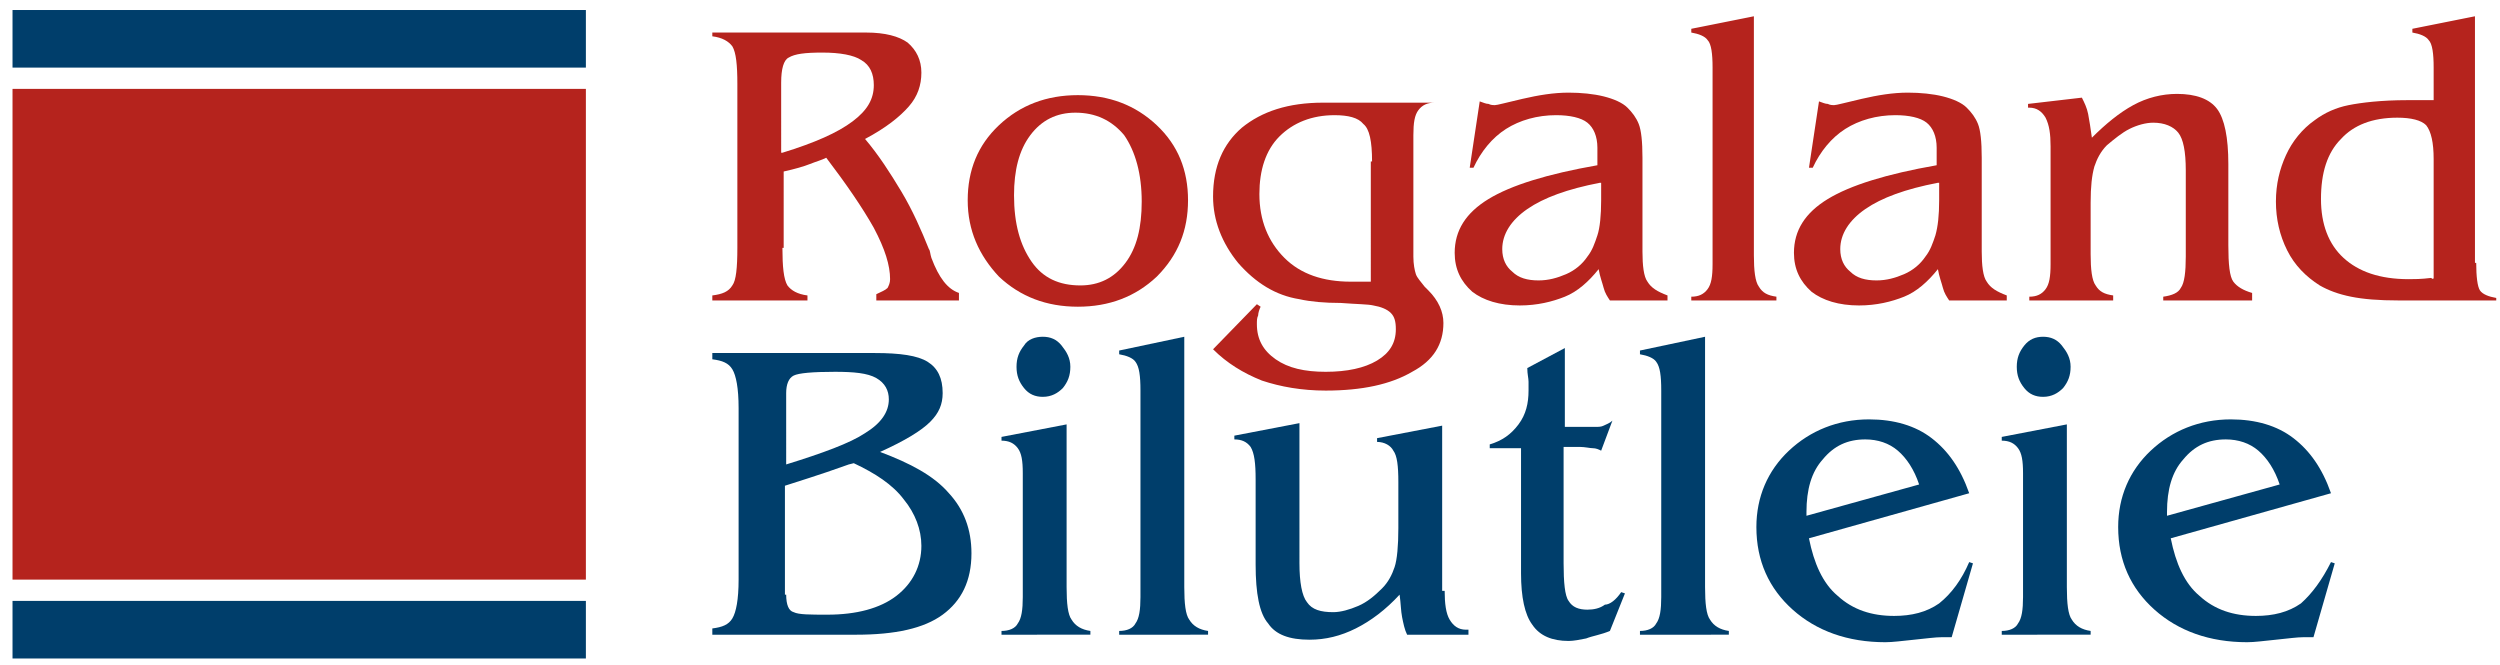 <?xml version="1.0" encoding="utf-8"?>
<!-- Generator: Adobe Illustrator 24.3.0, SVG Export Plug-In . SVG Version: 6.00 Build 0)  -->
<svg version="1.1" id="Layer_1" xmlns="http://www.w3.org/2000/svg" xmlns:xlink="http://www.w3.org/1999/xlink" x="0px" y="0px"
	 viewBox="0 0 199.7 53.1" style="enable-background:new 0 0 199.7 53.1;" xml:space="preserve">
<style type="text/css">
	.st0{fill:#B5231D;}
	.st1{fill:#003E6B;}
</style>
<g>
	<path class="st0" d="M62.5,12.2c2.6-0.8,4.4-1.6,5.6-2.5c1.2-0.9,1.7-1.8,1.7-2.9c0-0.9-0.3-1.6-1-2c-0.6-0.4-1.7-0.6-3.1-0.6
		c-1.4,0-2.2,0.1-2.7,0.4c-0.4,0.2-0.6,0.9-0.6,2V12.2z M62.5,19.8c0,1.5,0.1,2.5,0.4,3c0.3,0.4,0.8,0.7,1.6,0.8V24h-7.6v-0.4
		c0.8-0.1,1.3-0.3,1.6-0.8c0.3-0.4,0.4-1.4,0.4-3V6.7c0-1.5-0.1-2.5-0.4-3c-0.3-0.4-0.8-0.7-1.6-0.8V2.6h12.3c1.5,0,2.6,0.3,3.3,0.8
		c0.7,0.6,1.1,1.4,1.1,2.4c0,1-0.3,1.9-1,2.7c-0.7,0.8-1.8,1.7-3.5,2.6c1.1,1.3,2,2.7,2.9,4.2c0.9,1.5,1.6,3.1,2.2,4.6
		c0.1,0.1,0.1,0.4,0.2,0.7c0.6,1.6,1.3,2.5,2.2,2.8V24H70v-0.5c0.4-0.2,0.7-0.3,0.9-0.5c0.1-0.2,0.2-0.4,0.2-0.7
		c0-1.1-0.4-2.4-1.3-4.1c-0.9-1.6-2.2-3.5-3.8-5.6c-0.4,0.2-0.8,0.3-1.3,0.5c-0.5,0.2-1.2,0.4-2.1,0.6V19.8z"/>
	<path class="st0" d="M85.9,9c-1.5,0-2.7,0.6-3.6,1.8c-0.9,1.2-1.3,2.8-1.3,4.8c0,2.3,0.5,4,1.4,5.3c0.9,1.3,2.2,1.9,3.9,1.9
		c1.5,0,2.7-0.6,3.6-1.8c0.9-1.2,1.3-2.8,1.3-4.9c0-2.2-0.5-4-1.4-5.3C88.8,9.6,87.5,9,85.9,9 M77.3,16c0-2.4,0.8-4.4,2.5-6
		c1.7-1.6,3.8-2.4,6.3-2.4c2.5,0,4.6,0.8,6.3,2.4c1.7,1.6,2.5,3.6,2.5,6c0,2.4-0.8,4.4-2.5,6.1c-1.7,1.6-3.8,2.4-6.3,2.4
		c-2.5,0-4.6-0.8-6.3-2.4C78.2,20.4,77.3,18.4,77.3,16"/>
	<path class="st0" d="M109.6,12.9c0-1.6-0.2-2.6-0.7-3c-0.4-0.5-1.2-0.7-2.3-0.7c-1.8,0-3.3,0.6-4.4,1.7c-1.1,1.1-1.6,2.7-1.6,4.6
		c0,2.1,0.7,3.8,2,5.1c1.3,1.3,3.1,1.9,5.3,1.9c0.2,0,0.6,0,1.2,0c0.2,0,0.3,0,0.4,0V12.9z M114.6,7.9v0.3c-0.6,0-1,0.2-1.3,0.6
		s-0.4,1-0.4,2v9.7c0,0.6,0.1,1.1,0.2,1.4c0.1,0.3,0.4,0.6,0.7,1c0.1,0.1,0.2,0.2,0.3,0.3c0.8,0.8,1.2,1.7,1.2,2.6
		c0,1.7-0.8,3-2.5,3.9c-1.7,1-4,1.5-6.9,1.5c-1.9,0-3.6-0.3-5.1-0.8c-1.5-0.6-2.8-1.4-3.9-2.5l3.5-3.6l0.3,0.2
		c-0.1,0.2-0.2,0.5-0.2,0.7c-0.1,0.2-0.1,0.4-0.1,0.7c0,1.2,0.5,2.1,1.5,2.8c1,0.7,2.3,1,4,1c1.7,0,3.1-0.3,4.1-0.9
		c1-0.6,1.5-1.4,1.5-2.5c0-0.6-0.1-1-0.4-1.3c-0.3-0.3-0.8-0.5-1.4-0.6c-0.4-0.1-1.3-0.1-2.6-0.2c-1.3,0-2.4-0.1-3.3-0.3
		c-1.9-0.3-3.5-1.3-4.9-2.9c-1.3-1.6-2-3.4-2-5.3c0-2.4,0.8-4.2,2.3-5.5c1.6-1.3,3.7-2,6.5-2H114.6z"/>
	<path class="st0" d="M127.8,14.6c-2.6,0.5-4.5,1.2-5.8,2.1c-1.3,0.9-2,2-2,3.2c0,0.8,0.3,1.4,0.8,1.8c0.5,0.5,1.2,0.7,2.1,0.7
		c0.8,0,1.5-0.2,2.2-0.5c0.7-0.3,1.3-0.8,1.7-1.4c0.4-0.5,0.6-1.1,0.8-1.7s0.3-1.6,0.3-2.8V14.6z M133.2,24h-4.6
		c-0.2-0.3-0.4-0.6-0.5-1c-0.1-0.4-0.3-0.9-0.4-1.5c-0.8,1-1.7,1.8-2.7,2.2s-2.2,0.7-3.6,0.7c-1.6,0-2.9-0.4-3.8-1.1
		c-0.9-0.8-1.4-1.8-1.4-3.1c0-1.8,0.9-3.2,2.7-4.3c1.8-1.1,4.7-2,8.7-2.7v-1.4c0-0.9-0.3-1.6-0.8-2c-0.5-0.4-1.4-0.6-2.5-0.6
		c-1.5,0-2.9,0.4-4,1.1c-1.1,0.7-2,1.8-2.6,3.1h-0.3l0.8-5.3c0.3,0.1,0.5,0.2,0.7,0.2c0.2,0.1,0.4,0.1,0.5,0.1
		c0.2,0,0.9-0.2,2.2-0.5c1.3-0.3,2.5-0.5,3.7-0.5c1,0,2,0.1,2.8,0.3c0.8,0.2,1.5,0.5,1.9,0.9c0.4,0.4,0.7,0.8,0.9,1.3
		c0.2,0.5,0.3,1.4,0.3,2.7v7.5c0,1.1,0.1,2,0.4,2.4c0.3,0.5,0.8,0.8,1.6,1.1V24z"/>
	<path class="st0" d="M135.1,24v-0.3c0.6,0,1-0.2,1.3-0.6c0.3-0.4,0.4-1,0.4-2V5.4c0-1.1-0.1-1.9-0.4-2.2c-0.2-0.3-0.7-0.5-1.3-0.6
		l0-0.3l5-1v19.1c0,1.2,0.1,2.1,0.4,2.5c0.3,0.5,0.7,0.7,1.4,0.8V24H135.1z"/>
	<path class="st0" d="M154.8,14.6c-2.6,0.5-4.5,1.2-5.8,2.1c-1.3,0.9-2,2-2,3.2c0,0.8,0.3,1.4,0.8,1.8c0.5,0.5,1.2,0.7,2.1,0.7
		c0.8,0,1.5-0.2,2.2-0.5c0.7-0.3,1.3-0.8,1.7-1.4c0.4-0.5,0.6-1.1,0.8-1.7c0.2-0.7,0.3-1.6,0.3-2.8V14.6z M160.3,24h-4.6
		c-0.2-0.3-0.4-0.6-0.5-1c-0.1-0.4-0.3-0.9-0.4-1.5c-0.8,1-1.7,1.8-2.7,2.2s-2.2,0.7-3.6,0.7c-1.6,0-2.9-0.4-3.8-1.1
		c-0.9-0.8-1.4-1.8-1.4-3.1c0-1.8,0.9-3.2,2.7-4.3c1.8-1.1,4.7-2,8.7-2.7v-1.4c0-0.9-0.3-1.6-0.8-2c-0.5-0.4-1.4-0.6-2.5-0.6
		c-1.5,0-2.9,0.4-4,1.1c-1.1,0.7-2,1.8-2.6,3.1h-0.3l0.8-5.3c0.3,0.1,0.5,0.2,0.7,0.2c0.2,0.1,0.4,0.1,0.5,0.1
		c0.2,0,0.9-0.2,2.2-0.5c1.3-0.3,2.5-0.5,3.7-0.5c1,0,2,0.1,2.8,0.3c0.8,0.2,1.5,0.5,1.9,0.9c0.4,0.4,0.7,0.8,0.9,1.3
		c0.2,0.5,0.3,1.4,0.3,2.7v7.5c0,1.1,0.1,2,0.4,2.4c0.3,0.5,0.8,0.8,1.6,1.1V24z"/>
	<path class="st0" d="M162.1,24v-0.3c0.6,0,1-0.2,1.3-0.6c0.3-0.4,0.4-1,0.4-2v-9.4c0-1-0.1-1.7-0.4-2.3c-0.3-0.5-0.7-0.8-1.3-0.8
		H162l0-0.3l4.3-0.5c0.2,0.4,0.4,0.8,0.5,1.3c0.1,0.5,0.2,1.2,0.3,1.9c1.1-1.1,2.2-2,3.3-2.6c1.1-0.6,2.3-0.9,3.5-0.9
		c1.5,0,2.6,0.4,3.2,1.2c0.6,0.8,0.9,2.3,0.9,4.4v6.5c0,1.5,0.1,2.5,0.4,2.9c0.3,0.4,0.8,0.7,1.5,0.9V24h-7.1v-0.3
		c0.7-0.1,1.2-0.3,1.4-0.7c0.3-0.4,0.4-1.3,0.4-2.5v-6.9c0-1.5-0.2-2.5-0.6-3c-0.4-0.5-1.1-0.8-2-0.8c-0.6,0-1.3,0.2-1.9,0.5
		s-1.2,0.8-1.8,1.3c-0.5,0.5-0.8,1.1-1,1.7c-0.2,0.7-0.3,1.6-0.3,2.9v4.1c0,1.2,0.1,2.1,0.4,2.5c0.3,0.5,0.7,0.7,1.4,0.8V24H162.1z"
		/>
	<path class="st0" d="M194.4,22.2v-9.5c0-1.3-0.2-2.2-0.6-2.7c-0.4-0.4-1.2-0.6-2.3-0.6c-2,0-3.5,0.6-4.5,1.7
		c-1.1,1.1-1.6,2.7-1.6,4.8c0,2,0.6,3.6,1.8,4.7c1.2,1.1,2.9,1.7,5.2,1.7c0.4,0,1,0,1.8-0.1C194.3,22.3,194.4,22.3,194.4,22.2
		 M197.8,21c0,1.1,0.1,1.9,0.3,2.2c0.2,0.3,0.7,0.5,1.3,0.6V24h-7.8c-1.6,0-2.8-0.1-3.8-0.3c-1-0.2-1.8-0.5-2.5-0.9
		c-1.1-0.7-2-1.6-2.6-2.8c-0.6-1.2-0.9-2.5-0.9-3.9c0-1.4,0.3-2.6,0.8-3.7c0.5-1.1,1.3-2.1,2.3-2.8c0.8-0.6,1.7-1,2.7-1.2
		c1-0.2,2.6-0.4,4.7-0.4h2.1V5.4c0-1.1-0.1-1.9-0.4-2.2c-0.2-0.3-0.7-0.5-1.3-0.6V2.3l5-1V21z"/>
	<path class="st1" d="M62.8,47.5c0,0.8,0.2,1.3,0.6,1.4c0.4,0.2,1.3,0.2,2.7,0.2c2.3,0,4.2-0.5,5.5-1.5s2-2.4,2-4
		c0-1.3-0.5-2.6-1.4-3.7c-0.9-1.2-2.3-2.1-4-2.9l-0.4,0.1c-2.5,0.9-4.2,1.4-5.1,1.7V47.5z M62.8,37.1c2.9-0.9,5.1-1.7,6.3-2.5
		c1.3-0.8,1.9-1.7,1.9-2.7c0-0.7-0.3-1.3-1-1.7c-0.7-0.4-1.8-0.5-3.3-0.5c-1.8,0-2.9,0.1-3.3,0.3c-0.4,0.2-0.6,0.7-0.6,1.4V37.1z
		 M56.9,50.7v-0.5c0.8-0.1,1.3-0.3,1.6-0.8c0.3-0.5,0.5-1.5,0.5-3.1V32.6c0-1.6-0.2-2.6-0.5-3.1c-0.3-0.5-0.8-0.7-1.6-0.8v-0.5h13
		c2,0,3.4,0.2,4.2,0.7c0.8,0.5,1.2,1.3,1.2,2.5c0,0.9-0.3,1.6-1,2.3c-0.7,0.7-2,1.5-4,2.4c2.4,0.9,4.3,1.9,5.5,3.3
		c1.2,1.3,1.8,2.9,1.8,4.8c0,2.2-0.8,3.8-2.3,4.9c-1.5,1.1-3.8,1.6-6.9,1.6H56.9z"/>
	<path class="st1" d="M83.3,26.9c0.6,0,1.1,0.2,1.5,0.7c0.4,0.5,0.7,1,0.7,1.7c0,0.7-0.2,1.2-0.6,1.7c-0.4,0.4-0.9,0.7-1.6,0.7
		c-0.6,0-1.1-0.2-1.5-0.7c-0.4-0.5-0.6-1-0.6-1.7s0.2-1.2,0.6-1.7C82.1,27.1,82.7,26.9,83.3,26.9 M80,50.7v-0.3
		c0.6,0,1.1-0.2,1.3-0.6c0.3-0.4,0.4-1.1,0.4-2.1v-9.9c0-1-0.1-1.6-0.4-2c-0.3-0.4-0.7-0.6-1.3-0.6v-0.3l5.2-1v13
		c0,1.3,0.1,2.2,0.4,2.6c0.3,0.5,0.8,0.8,1.5,0.9v0.3H80z"/>
	<path class="st1" d="M89.4,50.7v-0.3c0.6,0,1.1-0.2,1.3-0.6c0.3-0.4,0.4-1.1,0.4-2.1V31.2c0-1.2-0.1-1.9-0.4-2.3
		c-0.2-0.3-0.7-0.5-1.3-0.6l0-0.3l5.2-1.1v20c0,1.3,0.1,2.2,0.4,2.6c0.3,0.5,0.8,0.8,1.5,0.9v0.3H89.4z"/>
	<path class="st1" d="M115.4,47.2c0,1,0.1,1.8,0.4,2.3c0.3,0.5,0.7,0.8,1.3,0.8h0.2v0.4h-4.9c-0.2-0.4-0.3-0.9-0.4-1.4
		c-0.1-0.5-0.1-1.1-0.2-1.8c-1.1,1.2-2.3,2.1-3.5,2.7c-1.2,0.6-2.4,0.9-3.7,0.9c-1.6,0-2.7-0.4-3.3-1.3c-0.7-0.8-1-2.4-1-4.7v-6.8
		c0-1.3-0.1-2.1-0.4-2.6c-0.3-0.4-0.7-0.6-1.3-0.6l0-0.3l5.2-1V45c0,1.5,0.2,2.6,0.6,3.1c0.4,0.6,1.1,0.8,2.1,0.8
		c0.6,0,1.3-0.2,2-0.5c0.7-0.3,1.3-0.8,1.9-1.4c0.5-0.5,0.8-1.1,1-1.7c0.2-0.6,0.3-1.7,0.3-3.1v-3.7c0-1.3-0.1-2.1-0.4-2.5
		c-0.2-0.4-0.7-0.7-1.3-0.7v-0.3l5.2-1V47.2z"/>
	<path class="st1" d="M129.5,47.3l0.3,0.1l-1.2,3c-0.7,0.3-1.4,0.4-1.9,0.6c-0.5,0.1-1,0.2-1.4,0.2c-1.3,0-2.3-0.4-2.9-1.3
		c-0.6-0.8-0.9-2.2-0.9-4.1v-10h-2.5v-0.3c1-0.3,1.7-0.8,2.3-1.6c0.6-0.8,0.8-1.7,0.8-2.7c0-0.2,0-0.4,0-0.7c0-0.3-0.1-0.6-0.1-1.1
		l3-1.6v6.3h2.4c0.3,0,0.5,0,0.7-0.1c0.2-0.1,0.5-0.2,0.7-0.4l-0.9,2.4c-0.2-0.1-0.4-0.2-0.7-0.2c-0.2,0-0.6-0.1-1-0.1h-1.3v9.3
		c0,1.5,0.1,2.6,0.4,3c0.3,0.5,0.8,0.7,1.5,0.7c0.5,0,1-0.1,1.4-0.4C128.6,48.3,129.1,47.9,129.5,47.3"/>
	<path class="st1" d="M131,50.7v-0.3c0.6,0,1.1-0.2,1.3-0.6c0.3-0.4,0.4-1.1,0.4-2.1V31.2c0-1.2-0.1-1.9-0.4-2.3
		c-0.2-0.3-0.7-0.5-1.3-0.6l0-0.3l5.2-1.1v20c0,1.3,0.1,2.2,0.4,2.6c0.3,0.5,0.8,0.8,1.5,0.9v0.3H131z"/>
	<path class="st1" d="M153.3,38.7c-0.4-1.2-1-2.1-1.7-2.7c-0.7-0.6-1.6-0.9-2.6-0.9c-1.4,0-2.5,0.5-3.4,1.6c-0.9,1-1.3,2.4-1.3,4.2
		v0.3L153.3,38.7z M157.3,44.9l0.3,0.1l-1.7,5.9c-0.1,0-0.2,0-0.3,0c-0.1,0-0.3,0-0.5,0c-0.5,0-1.2,0.1-2.2,0.2
		c-1,0.1-1.7,0.2-2.3,0.2c-3,0-5.5-0.9-7.4-2.6c-1.9-1.7-2.9-3.9-2.9-6.6c0-2.4,0.9-4.5,2.6-6.1c1.7-1.6,3.9-2.5,6.4-2.5
		c2,0,3.7,0.5,5,1.5c1.3,1,2.3,2.4,3,4.4l-12.8,3.6c0.4,2,1.1,3.6,2.3,4.6c1.2,1.1,2.7,1.6,4.5,1.6c1.4,0,2.6-0.3,3.6-1
		C155.9,47.4,156.7,46.3,157.3,44.9"/>
	<path class="st1" d="M163.2,26.9c0.6,0,1.1,0.2,1.5,0.7c0.4,0.5,0.7,1,0.7,1.7c0,0.7-0.2,1.2-0.6,1.7c-0.4,0.4-0.9,0.7-1.6,0.7
		c-0.6,0-1.1-0.2-1.5-0.7c-0.4-0.5-0.6-1-0.6-1.7s0.2-1.2,0.6-1.7C162.1,27.1,162.6,26.9,163.2,26.9 M159.9,50.7v-0.3
		c0.6,0,1.1-0.2,1.3-0.6c0.3-0.4,0.4-1.1,0.4-2.1v-9.9c0-1-0.1-1.6-0.4-2c-0.3-0.4-0.7-0.6-1.3-0.6v-0.3l5.2-1v13
		c0,1.3,0.1,2.2,0.4,2.6c0.3,0.5,0.8,0.8,1.5,0.9v0.3H159.9z"/>
	<path class="st1" d="M182.1,38.7c-0.4-1.2-1-2.1-1.7-2.7c-0.7-0.6-1.6-0.9-2.6-0.9c-1.4,0-2.5,0.5-3.4,1.6c-0.9,1-1.3,2.4-1.3,4.2
		v0.3L182.1,38.7z M186.2,44.9l0.3,0.1l-1.7,5.9c-0.1,0-0.2,0-0.3,0c-0.1,0-0.3,0-0.5,0c-0.5,0-1.2,0.1-2.2,0.2
		c-1,0.1-1.7,0.2-2.3,0.2c-3,0-5.5-0.9-7.4-2.6c-1.9-1.7-2.9-3.9-2.9-6.6c0-2.4,0.9-4.5,2.6-6.1c1.7-1.6,3.9-2.5,6.4-2.5
		c2,0,3.7,0.5,5,1.5c1.3,1,2.3,2.4,3,4.4l-12.8,3.6c0.4,2,1.1,3.6,2.3,4.6c1.2,1.1,2.7,1.6,4.5,1.6c1.4,0,2.6-0.3,3.6-1
		C184.7,47.4,185.5,46.3,186.2,44.9"/>
	<rect x="1" y="0.8" class="st1" width="45.8" height="4.6"/>
	<rect x="1" y="48" class="st1" width="45.8" height="4.6"/>
	<rect x="1" y="7.1" class="st0" width="45.8" height="39.2"/>
</g>
</svg>
